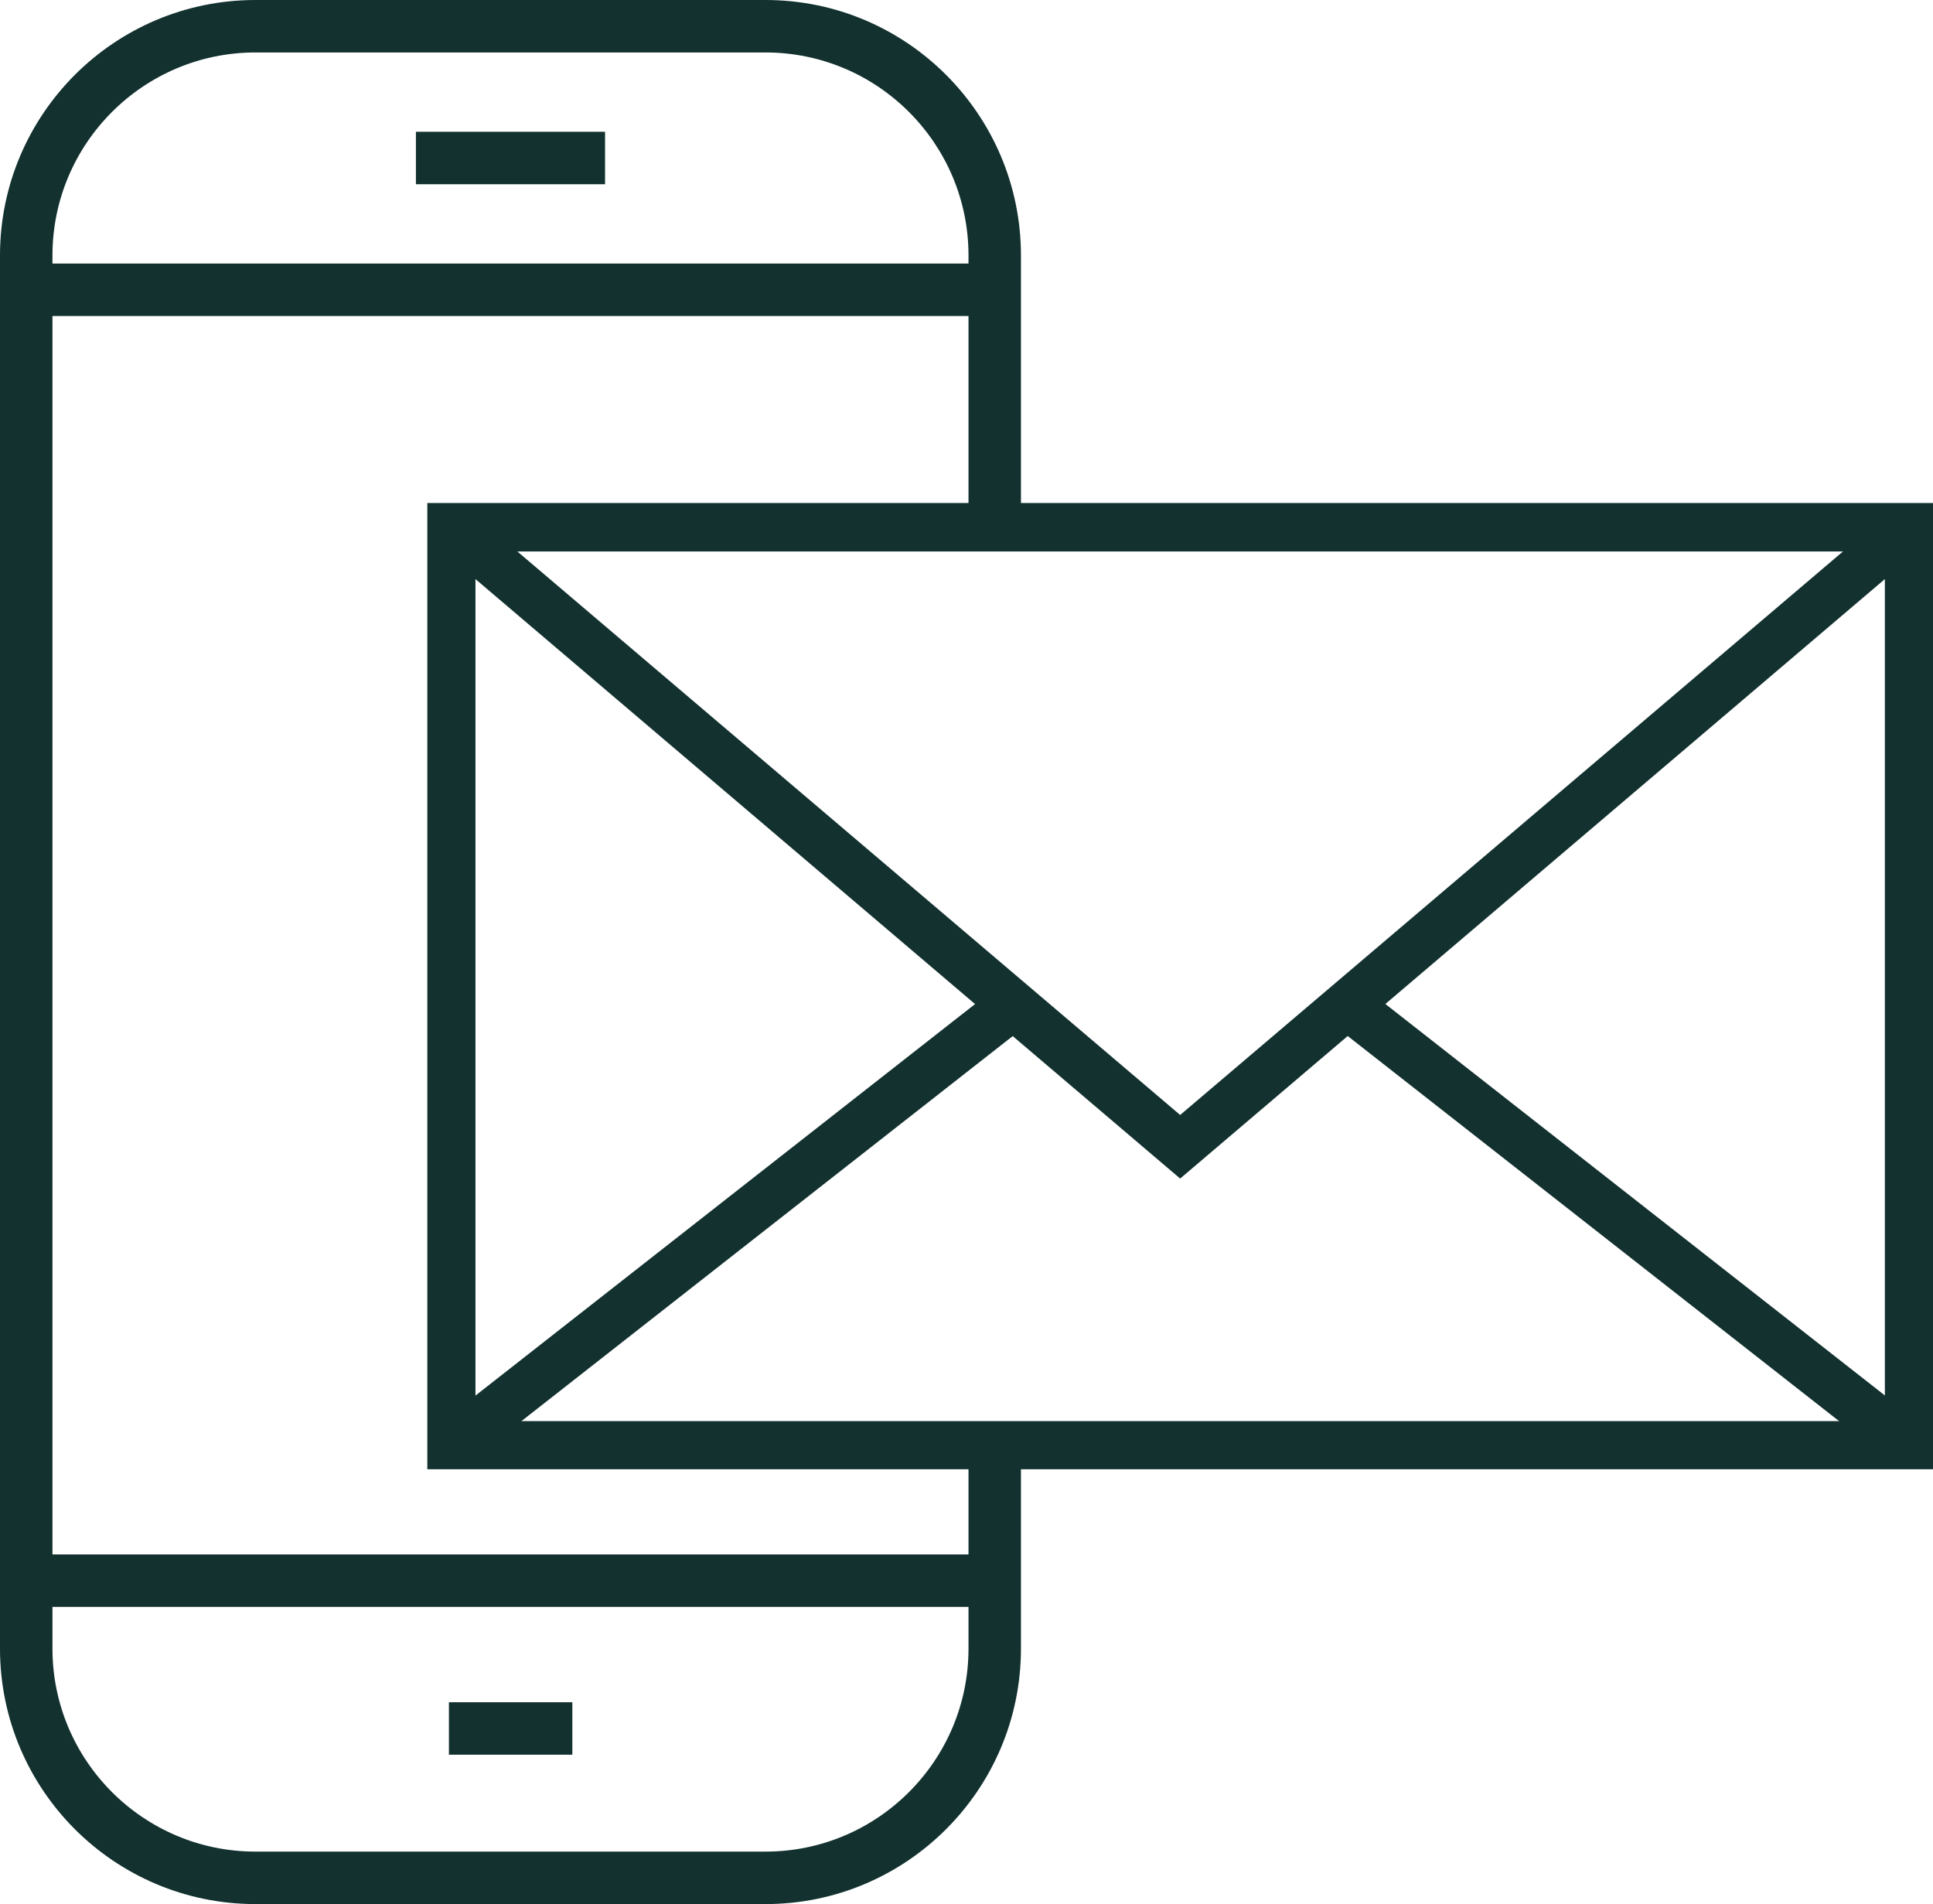 <svg viewBox="0 0 62.65 61.7" xmlns="http://www.w3.org/2000/svg" data-name="Ebene 1" id="Ebene_1">
  <defs>
    <style>
      .cls-1 {
        fill: #12312f;
      }
    </style>
  </defs>
  <g>
    <path d="M24.81,61.7H8.28c-4.57,0-8.28-3.71-8.28-8.28V8.28C0,3.71,3.71,0,8.28,0h16.53c4.57,0,8.28,3.71,8.28,8.28v8.79h-1.7v-8.79c0-3.63-2.95-6.58-6.58-6.58H8.28c-3.63,0-6.58,2.95-6.58,6.58v45.14c0,3.63,2.95,6.58,6.58,6.58h16.53c3.63,0,6.58-2.95,6.58-6.58v-5.98h1.7v5.98c0,4.57-3.71,8.28-8.28,8.28Z" class="cls-1"></path>
    <rect height="1.7" width="31.39" y="8.54" x=".85" class="cls-1"></rect>
    <rect height="1.7" width="6.13" y="4.27" x="13.48" class="cls-1"></rect>
    <rect height="1.7" width="31.39" y="50.37" x=".85" class="cls-1"></rect>
    <rect height="1.7" width="4" y="55.16" x="14.55" class="cls-1"></rect>
  </g>
  <g>
    <path d="M13.85,47.61v-31.31h48.8v31.31H13.85ZM61.09,46.05v-28.18H15.41v28.18h45.67Z" class="cls-1"></path>
    <polygon points="14.04 17.6 15.05 16.41 38.25 36.13 61.45 16.41 62.46 17.6 38.25 38.19 14.04 17.6" class="cls-1"></polygon>
    <rect transform="translate(-19.43 23.09) rotate(-38.08)" height="1.57" width="23.36" y="38.91" x="12.06" class="cls-1"></rect>
    <rect transform="translate(-11.03 56.74) rotate(-51.92)" height="23.36" width="1.57" y="28.02" x="51.98" class="cls-1"></rect>
  </g>
</svg>